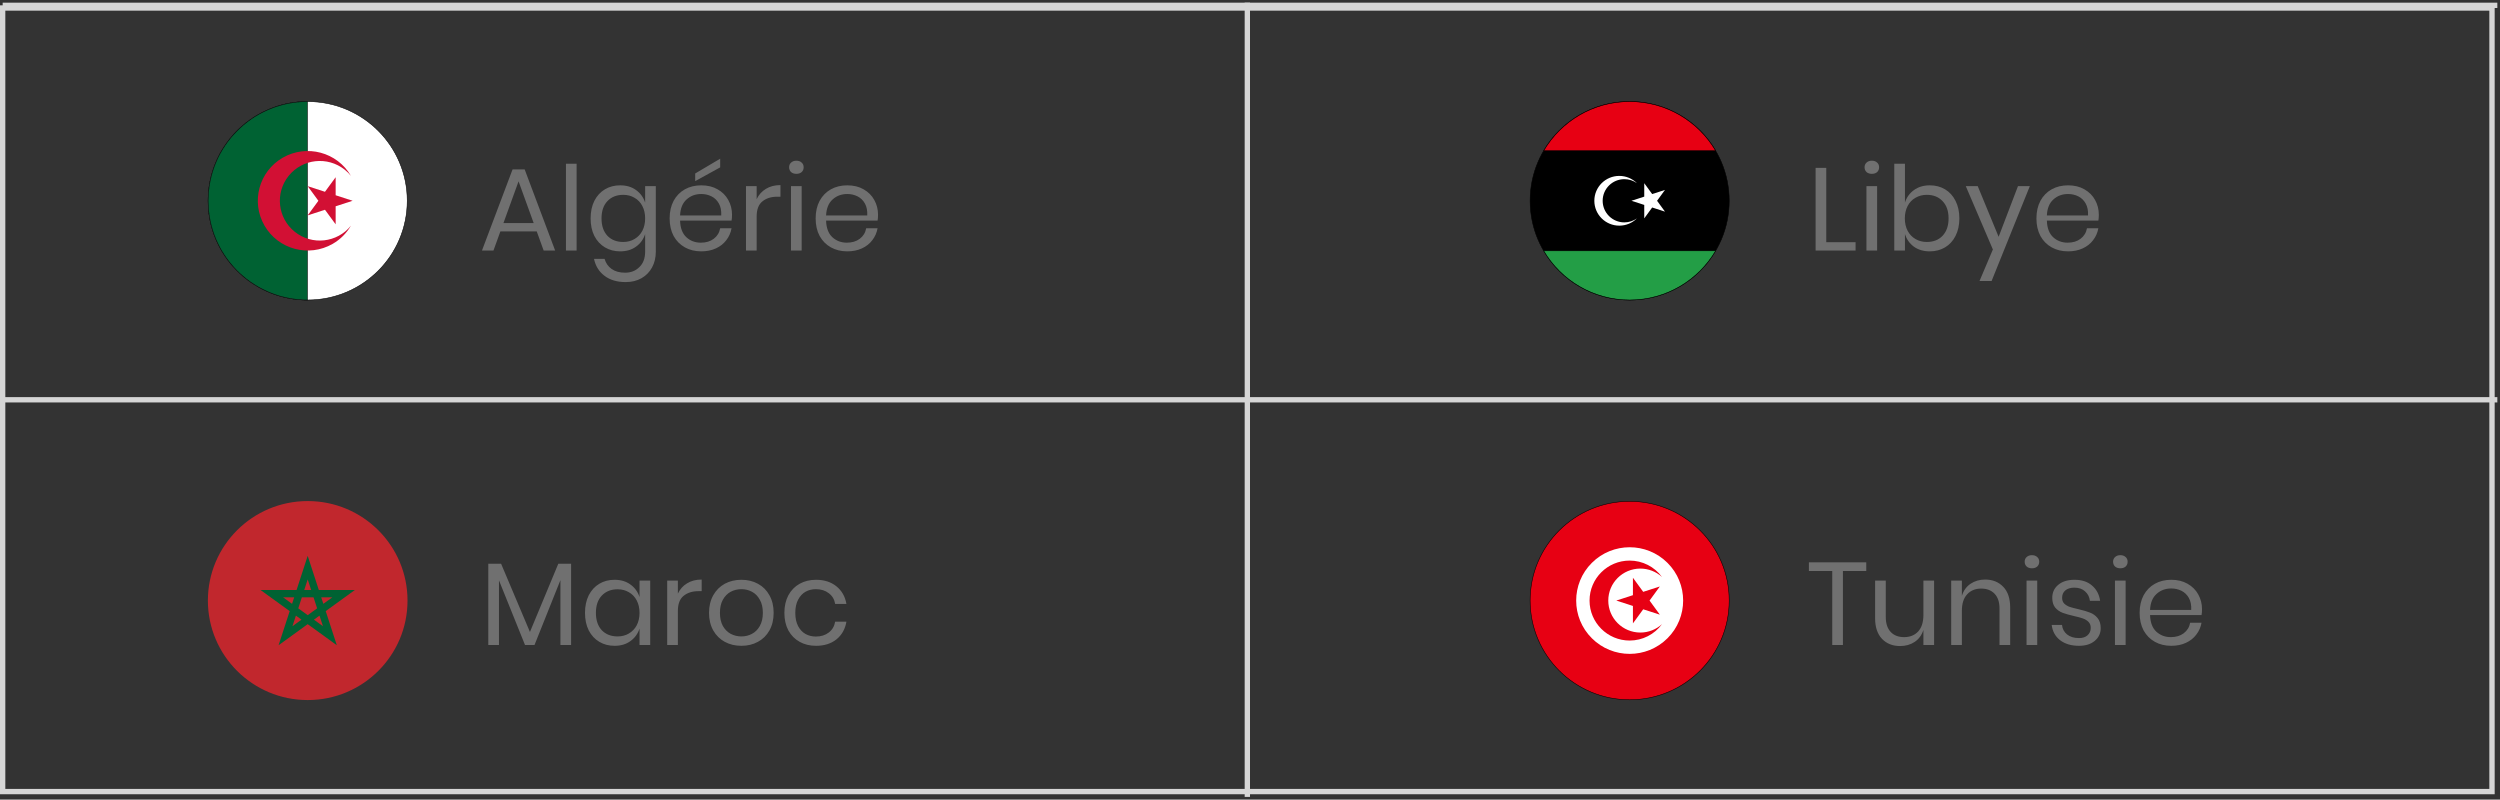 <svg width="469" height="150" viewBox="0 0 469 150" fill="none" xmlns="http://www.w3.org/2000/svg">
<rect x="0" y="0" width="469" height="150" fill="#333333" stroke="none"/>
<path d="M1 75H468" stroke="#D6D6D6" stroke-linecap="square"/>
<path d="M1 1H468" stroke="#D6D6D6" stroke-linecap="square"/>
<path d="M234 1L234 149" stroke="#D6D6D6" stroke-linecap="square"/>
<rect x="0.5" y="1.5" width="467" height="147" stroke="#D6D6D6"/>
<path d="M100.692 43.414L93.872 43.414L92.574 47L90.418 47L96.16 31.776L98.426 31.776L104.146 47L101.99 47L100.692 43.414ZM100.12 41.852L97.282 34.02L94.444 41.852L100.12 41.852ZM108.174 30.72L108.174 47L106.172 47L106.172 30.72L108.174 30.72ZM116.343 34.768C117.516 34.768 118.506 35.061 119.313 35.648C120.134 36.235 120.706 37.019 121.029 38.002L121.029 34.922L123.031 34.922L123.031 47.198C123.031 48.313 122.796 49.303 122.327 50.168C121.858 51.033 121.198 51.708 120.347 52.192C119.496 52.676 118.506 52.918 117.377 52.918C115.749 52.918 114.422 52.522 113.395 51.73C112.368 50.953 111.716 49.897 111.437 48.562L113.417 48.562C113.652 49.369 114.092 49.999 114.737 50.454C115.397 50.923 116.24 51.158 117.267 51.158C118.352 51.158 119.247 50.806 119.951 50.102C120.67 49.413 121.029 48.445 121.029 47.198L121.029 43.92C120.706 44.903 120.134 45.687 119.313 46.274C118.506 46.861 117.516 47.154 116.343 47.154C115.272 47.154 114.319 46.905 113.483 46.406C112.647 45.907 111.987 45.196 111.503 44.272C111.034 43.333 110.799 42.233 110.799 40.972C110.799 39.711 111.034 38.611 111.503 37.672C111.987 36.733 112.647 36.015 113.483 35.516C114.319 35.017 115.272 34.768 116.343 34.768ZM116.915 36.55C115.683 36.55 114.693 36.946 113.945 37.738C113.212 38.515 112.845 39.593 112.845 40.972C112.845 42.351 113.212 43.436 113.945 44.228C114.693 45.005 115.683 45.394 116.915 45.394C117.707 45.394 118.411 45.211 119.027 44.844C119.658 44.477 120.149 43.964 120.501 43.304C120.853 42.629 121.029 41.852 121.029 40.972C121.029 40.092 120.853 39.315 120.501 38.64C120.149 37.965 119.658 37.452 119.027 37.1C118.411 36.733 117.707 36.55 116.915 36.55ZM137.327 40.29C137.327 40.715 137.298 41.082 137.239 41.39L127.581 41.39C127.625 42.769 128.014 43.803 128.747 44.492C129.495 45.181 130.405 45.526 131.475 45.526C132.443 45.526 133.25 45.284 133.895 44.8C134.555 44.301 134.959 43.641 135.105 42.82L137.239 42.82C137.093 43.656 136.763 44.404 136.249 45.064C135.751 45.724 135.098 46.237 134.291 46.604C133.485 46.971 132.575 47.154 131.563 47.154C130.405 47.154 129.378 46.905 128.483 46.406C127.589 45.907 126.885 45.196 126.371 44.272C125.873 43.333 125.623 42.233 125.623 40.972C125.623 39.711 125.873 38.611 126.371 37.672C126.885 36.733 127.589 36.015 128.483 35.516C129.378 35.017 130.405 34.768 131.563 34.768C132.737 34.768 133.756 35.017 134.621 35.516C135.501 36.015 136.169 36.682 136.623 37.518C137.093 38.354 137.327 39.278 137.327 40.29ZM135.303 40.422C135.347 39.527 135.201 38.779 134.863 38.178C134.526 37.577 134.064 37.129 133.477 36.836C132.891 36.543 132.253 36.396 131.563 36.396C130.463 36.396 129.539 36.741 128.791 37.43C128.043 38.105 127.64 39.102 127.581 40.422L135.303 40.422ZM135.105 31.402L130.419 33.976L130.419 32.546L135.105 29.774L135.105 31.402ZM141.948 37.364C142.344 36.528 142.923 35.883 143.686 35.428C144.449 34.959 145.358 34.724 146.414 34.724L146.414 36.902L145.798 36.902C144.669 36.902 143.745 37.195 143.026 37.782C142.307 38.354 141.948 39.307 141.948 40.642L141.948 47L139.946 47L139.946 34.922L141.948 34.922L141.948 37.364ZM148.037 31.38C148.037 31.013 148.162 30.72 148.411 30.5C148.661 30.265 148.991 30.148 149.401 30.148C149.812 30.148 150.142 30.265 150.391 30.5C150.641 30.72 150.765 31.013 150.765 31.38C150.765 31.747 150.641 32.047 150.391 32.282C150.142 32.502 149.812 32.612 149.401 32.612C148.991 32.612 148.661 32.502 148.411 32.282C148.162 32.047 148.037 31.747 148.037 31.38ZM150.391 34.922L150.391 47L148.389 47L148.389 34.922L150.391 34.922ZM164.72 40.29C164.72 40.715 164.691 41.082 164.632 41.39L154.974 41.39C155.018 42.769 155.407 43.803 156.14 44.492C156.888 45.181 157.797 45.526 158.868 45.526C159.836 45.526 160.643 45.284 161.288 44.8C161.948 44.301 162.351 43.641 162.498 42.82L164.632 42.82C164.485 43.656 164.155 44.404 163.642 45.064C163.143 45.724 162.491 46.237 161.684 46.604C160.877 46.971 159.968 47.154 158.956 47.154C157.797 47.154 156.771 46.905 155.876 46.406C154.981 45.907 154.277 45.196 153.764 44.272C153.265 43.333 153.016 42.233 153.016 40.972C153.016 39.711 153.265 38.611 153.764 37.672C154.277 36.733 154.981 36.015 155.876 35.516C156.771 35.017 157.797 34.768 158.956 34.768C160.129 34.768 161.149 35.017 162.014 35.516C162.894 36.015 163.561 36.682 164.016 37.518C164.485 38.354 164.72 39.278 164.72 40.29ZM162.696 40.422C162.74 39.527 162.593 38.779 162.256 38.178C161.919 37.577 161.457 37.129 160.87 36.836C160.283 36.543 159.645 36.396 158.956 36.396C157.856 36.396 156.932 36.741 156.184 37.43C155.436 38.105 155.033 39.102 154.974 40.422L162.696 40.422Z" fill="#707070"/>
<path d="M76.4 37.665C76.4 47.946 68.039 56.28 57.725 56.28C47.411 56.28 39.05 47.946 39.05 37.665C39.05 27.384 47.411 19.05 57.725 19.05C68.039 19.05 76.4 27.384 76.4 37.665Z" fill="white" stroke="black" stroke-width="0.1"/>
<path d="M57.152 19.059V19.05H57.675V56.28H57.152V56.271L57.104 56.27C47.077 55.943 39.05 47.738 39.05 37.665C39.05 27.592 47.077 19.387 57.104 19.06L57.152 19.059Z" fill="#006233" stroke="black" stroke-width="0.1"/>
<path d="M60.965 39.35L62.968 42.082V38.699L66.151 37.665L62.968 36.63V33.247L60.965 35.98L57.725 34.927L59.73 37.665L57.725 40.402L60.965 39.35Z" fill="#D21034"/>
<path d="M55.31 43.493C52.081 40.917 51.559 36.218 54.145 32.999C56.73 29.78 61.444 29.26 64.673 31.837C65.103 32.181 65.494 32.57 65.838 32.999C63.253 28.535 57.527 27.006 53.049 29.583C48.571 32.16 47.036 37.868 49.622 42.331C52.207 46.795 57.934 48.325 62.412 45.747C63.835 44.928 65.017 43.75 65.838 42.331C63.253 45.55 58.539 46.07 55.31 43.493Z" fill="#D21034"/>
<path d="M342.608 45.438L348.108 45.438L348.108 47L340.606 47L340.606 31.49L342.608 31.49L342.608 45.438ZM349.793 31.38C349.793 31.013 349.918 30.72 350.167 30.5C350.416 30.265 350.746 30.148 351.157 30.148C351.568 30.148 351.898 30.265 352.147 30.5C352.396 30.72 352.521 31.013 352.521 31.38C352.521 31.747 352.396 32.047 352.147 32.282C351.898 32.502 351.568 32.612 351.157 32.612C350.746 32.612 350.416 32.502 350.167 32.282C349.918 32.047 349.793 31.747 349.793 31.38ZM352.147 34.922L352.147 47L350.145 47L350.145 34.922L352.147 34.922ZM362.032 34.768C363.102 34.768 364.056 35.017 364.892 35.516C365.728 36.015 366.38 36.733 366.85 37.672C367.334 38.611 367.576 39.711 367.576 40.972C367.576 42.233 367.334 43.333 366.85 44.272C366.38 45.196 365.728 45.907 364.892 46.406C364.056 46.905 363.102 47.154 362.032 47.154C360.858 47.154 359.861 46.861 359.04 46.274C358.233 45.673 357.676 44.888 357.368 43.92L357.368 47L355.366 47L355.366 30.72L357.368 30.72L357.368 38.002C357.676 37.034 358.233 36.257 359.04 35.67C359.861 35.069 360.858 34.768 362.032 34.768ZM361.46 36.55C360.682 36.55 359.978 36.733 359.348 37.1C358.717 37.452 358.226 37.965 357.874 38.64C357.522 39.315 357.346 40.092 357.346 40.972C357.346 41.852 357.522 42.629 357.874 43.304C358.226 43.964 358.717 44.477 359.348 44.844C359.978 45.211 360.682 45.394 361.46 45.394C362.706 45.394 363.696 45.005 364.43 44.228C365.178 43.436 365.552 42.351 365.552 40.972C365.552 39.593 365.178 38.515 364.43 37.738C363.696 36.946 362.706 36.55 361.46 36.55ZM371.026 34.922L374.942 44.426L378.572 34.922L380.794 34.922L373.622 52.72L371.356 52.72L373.864 46.802L368.782 34.922L371.026 34.922ZM393.739 40.29C393.739 40.715 393.71 41.082 393.651 41.39L383.993 41.39C384.037 42.769 384.426 43.803 385.159 44.492C385.907 45.181 386.817 45.526 387.887 45.526C388.855 45.526 389.662 45.284 390.307 44.8C390.967 44.301 391.371 43.641 391.517 42.82L393.651 42.82C393.505 43.656 393.175 44.404 392.661 45.064C392.163 45.724 391.51 46.237 390.703 46.604C389.897 46.971 388.987 47.154 387.975 47.154C386.817 47.154 385.79 46.905 384.895 46.406C384.001 45.907 383.297 45.196 382.783 44.272C382.285 43.333 382.035 42.233 382.035 40.972C382.035 39.711 382.285 38.611 382.783 37.672C383.297 36.733 384.001 36.015 384.895 35.516C385.79 35.017 386.817 34.768 387.975 34.768C389.149 34.768 390.168 35.017 391.033 35.516C391.913 36.015 392.581 36.682 393.035 37.518C393.505 38.354 393.739 39.278 393.739 40.29ZM391.715 40.422C391.759 39.527 391.613 38.779 391.275 38.178C390.938 37.577 390.476 37.129 389.889 36.836C389.303 36.543 388.665 36.396 387.975 36.396C386.875 36.396 385.951 36.741 385.203 37.43C384.455 38.105 384.052 39.102 383.993 40.422L391.715 40.422Z" fill="#707070"/>
<path d="M324.4 37.665C324.4 47.946 316.039 56.28 305.725 56.28C295.411 56.28 287.05 47.946 287.05 37.665C287.05 27.384 295.411 19.05 305.725 19.05C316.039 19.05 324.4 27.384 324.4 37.665Z" fill="black" stroke="black" stroke-width="0.1"/>
<path d="M289.594 47.048H321.858C318.619 52.57 312.607 56.28 305.726 56.28C298.845 56.28 292.833 52.57 289.594 47.048Z" fill="#239E46" stroke="black" stroke-width="0.1"/>
<path d="M305.725 19.05C312.606 19.05 318.618 22.76 321.857 28.282H289.593C292.833 22.76 298.845 19.05 305.725 19.05Z" fill="#E70013" stroke="black" stroke-width="0.1"/>
<path d="M304.726 41.72C305.608 41.72 306.423 41.441 307.09 40.966C306.243 41.809 305.072 42.332 303.779 42.332C301.193 42.332 299.098 40.243 299.098 37.666C299.098 35.088 301.193 32.999 303.779 32.999C305.072 32.999 306.243 33.522 307.09 34.366C306.423 33.891 305.608 33.612 304.726 33.612C302.48 33.612 300.659 35.427 300.659 37.666C300.659 39.905 302.48 41.72 304.726 41.72Z" fill="white"/>
<path d="M310.866 37.665L312.352 35.626L309.948 36.405L308.461 34.366V36.886L306.056 37.665L308.461 38.444V40.965L309.948 38.926L312.352 39.705L310.866 37.665Z" fill="white"/>
<path d="M350.11 105.49L350.11 107.118L345.732 107.118L345.732 121L343.73 121L343.73 107.118L339.352 107.118L339.352 105.49L350.11 105.49ZM362.836 108.922L362.836 121L360.834 121L360.834 118.162C360.526 119.145 359.976 119.9 359.184 120.428C358.407 120.941 357.497 121.198 356.456 121.198C355.063 121.198 353.933 120.751 353.068 119.856C352.203 118.947 351.77 117.649 351.77 115.962L351.77 108.922L353.772 108.922L353.772 115.764C353.772 116.967 354.08 117.898 354.696 118.558C355.312 119.203 356.148 119.526 357.204 119.526C358.304 119.526 359.184 119.174 359.844 118.47C360.504 117.751 360.834 116.71 360.834 115.346L360.834 108.922L362.836 108.922ZM372.402 108.724C373.81 108.724 374.946 109.179 375.812 110.088C376.677 110.983 377.11 112.281 377.11 113.982L377.11 121L375.108 121L375.108 114.158C375.108 112.955 374.8 112.031 374.184 111.386C373.568 110.741 372.732 110.418 371.676 110.418C370.576 110.418 369.696 110.777 369.036 111.496C368.376 112.2 368.046 113.234 368.046 114.598L368.046 121L366.044 121L366.044 108.922L368.046 108.922L368.046 111.782C368.354 110.799 368.896 110.044 369.674 109.516C370.466 108.988 371.375 108.724 372.402 108.724ZM379.828 105.38C379.828 105.013 379.953 104.72 380.202 104.5C380.452 104.265 380.782 104.148 381.192 104.148C381.603 104.148 381.933 104.265 382.182 104.5C382.432 104.72 382.556 105.013 382.556 105.38C382.556 105.747 382.432 106.047 382.182 106.282C381.933 106.502 381.603 106.612 381.192 106.612C380.782 106.612 380.452 106.502 380.202 106.282C379.953 106.047 379.828 105.747 379.828 105.38ZM382.182 108.922L382.182 121L380.18 121L380.18 108.922L382.182 108.922ZM389.185 108.768C390.549 108.768 391.642 109.127 392.463 109.846C393.299 110.55 393.805 111.503 393.981 112.706L392.067 112.706C391.979 111.987 391.678 111.401 391.165 110.946C390.666 110.477 389.992 110.242 389.141 110.242C388.422 110.242 387.858 110.418 387.447 110.77C387.051 111.107 386.853 111.569 386.853 112.156C386.853 112.596 386.985 112.955 387.249 113.234C387.528 113.498 387.865 113.703 388.261 113.85C388.672 113.982 389.229 114.129 389.933 114.29C390.828 114.495 391.546 114.708 392.089 114.928C392.646 115.133 393.116 115.471 393.497 115.94C393.893 116.409 394.091 117.04 394.091 117.832C394.091 118.815 393.717 119.614 392.969 120.23C392.236 120.846 391.253 121.154 390.021 121.154C388.584 121.154 387.41 120.809 386.501 120.12C385.592 119.431 385.056 118.47 384.895 117.238L386.831 117.238C386.904 117.971 387.22 118.565 387.777 119.02C388.349 119.475 389.097 119.702 390.021 119.702C390.71 119.702 391.246 119.526 391.627 119.174C392.023 118.822 392.221 118.36 392.221 117.788C392.221 117.319 392.082 116.945 391.803 116.666C391.524 116.387 391.18 116.175 390.769 116.028C390.358 115.881 389.794 115.727 389.075 115.566C388.18 115.361 387.462 115.155 386.919 114.95C386.391 114.745 385.936 114.422 385.555 113.982C385.188 113.527 385.005 112.919 385.005 112.156C385.005 111.144 385.379 110.33 386.127 109.714C386.875 109.083 387.894 108.768 389.185 108.768ZM396.414 105.38C396.414 105.013 396.539 104.72 396.788 104.5C397.037 104.265 397.367 104.148 397.778 104.148C398.189 104.148 398.519 104.265 398.768 104.5C399.017 104.72 399.142 105.013 399.142 105.38C399.142 105.747 399.017 106.047 398.768 106.282C398.519 106.502 398.189 106.612 397.778 106.612C397.367 106.612 397.037 106.502 396.788 106.282C396.539 106.047 396.414 105.747 396.414 105.38ZM398.768 108.922L398.768 121L396.766 121L396.766 108.922L398.768 108.922ZM413.097 114.29C413.097 114.715 413.068 115.082 413.009 115.39L403.351 115.39C403.395 116.769 403.784 117.803 404.517 118.492C405.265 119.181 406.174 119.526 407.245 119.526C408.213 119.526 409.02 119.284 409.665 118.8C410.325 118.301 410.728 117.641 410.875 116.82L413.009 116.82C412.862 117.656 412.532 118.404 412.019 119.064C411.52 119.724 410.868 120.237 410.061 120.604C409.254 120.971 408.345 121.154 407.333 121.154C406.174 121.154 405.148 120.905 404.253 120.406C403.358 119.907 402.654 119.196 402.141 118.272C401.642 117.333 401.393 116.233 401.393 114.972C401.393 113.711 401.642 112.611 402.141 111.672C402.654 110.733 403.358 110.015 404.253 109.516C405.148 109.017 406.174 108.768 407.333 108.768C408.506 108.768 409.526 109.017 410.391 109.516C411.271 110.015 411.938 110.682 412.393 111.518C412.862 112.354 413.097 113.278 413.097 114.29ZM411.073 114.422C411.117 113.527 410.97 112.779 410.633 112.178C410.296 111.577 409.834 111.129 409.247 110.836C408.66 110.543 408.022 110.396 407.333 110.396C406.233 110.396 405.309 110.741 404.561 111.43C403.813 112.105 403.41 113.102 403.351 114.422L411.073 114.422Z" fill="#707070"/>
<path d="M324.4 112.665C324.4 122.946 316.039 131.28 305.725 131.28C295.411 131.28 287.05 122.946 287.05 112.665C287.05 102.384 295.411 94.05 305.725 94.05C316.039 94.05 324.4 102.384 324.4 112.665Z" fill="#E70013" stroke="black" stroke-width="0.1"/>
<path d="M312.82 119.738C316.738 115.832 316.738 109.499 312.82 105.593C308.902 101.687 302.549 101.687 298.63 105.593C294.712 109.499 294.712 115.832 298.63 119.738C302.549 123.644 308.902 123.644 312.82 119.738Z" fill="white"/>
<path d="M305.725 105.165C301.569 105.165 298.2 108.523 298.2 112.666C298.2 116.809 301.569 120.167 305.725 120.167C308.127 120.165 310.382 119.019 311.797 117.084C310.688 118.099 309.238 118.664 307.733 118.667C304.408 118.667 301.713 115.98 301.713 112.666C301.713 109.352 304.408 106.665 307.733 106.665C309.238 106.668 310.688 107.233 311.797 108.249C310.383 106.314 308.128 105.168 305.726 105.165H305.725Z" fill="#E70013"/>
<path d="M309.457 112.666L311.385 110.02L308.265 111.03L306.337 108.385V111.655L303.217 112.665L306.337 113.676V116.946L308.265 114.301L311.385 115.311L309.457 112.666Z" fill="#E70013"/>
<path d="M107.138 105.754L107.138 121L105.136 121L105.136 108.834L100.274 121L98.492 121L93.608 108.878L93.608 121L91.606 121L91.606 105.754L94.004 105.754L99.416 118.558L104.74 105.754L107.138 105.754ZM115.29 108.768C116.464 108.768 117.454 109.061 118.26 109.648C119.082 110.235 119.654 111.019 119.976 112.002L119.976 108.922L121.978 108.922L121.978 121L119.976 121L119.976 117.92C119.654 118.903 119.082 119.687 118.26 120.274C117.454 120.861 116.464 121.154 115.29 121.154C114.22 121.154 113.266 120.905 112.43 120.406C111.594 119.907 110.934 119.196 110.45 118.272C109.981 117.333 109.746 116.233 109.746 114.972C109.746 113.711 109.981 112.611 110.45 111.672C110.934 110.733 111.594 110.015 112.43 109.516C113.266 109.017 114.22 108.768 115.29 108.768ZM115.862 110.55C114.63 110.55 113.64 110.946 112.892 111.738C112.159 112.515 111.792 113.593 111.792 114.972C111.792 116.351 112.159 117.436 112.892 118.228C113.64 119.005 114.63 119.394 115.862 119.394C116.654 119.394 117.358 119.211 117.974 118.844C118.605 118.477 119.096 117.964 119.448 117.304C119.8 116.629 119.976 115.852 119.976 114.972C119.976 114.092 119.8 113.315 119.448 112.64C119.096 111.965 118.605 111.452 117.974 111.1C117.358 110.733 116.654 110.55 115.862 110.55ZM127.167 111.364C127.563 110.528 128.142 109.883 128.905 109.428C129.667 108.959 130.577 108.724 131.633 108.724L131.633 110.902L131.017 110.902C129.887 110.902 128.963 111.195 128.245 111.782C127.526 112.354 127.167 113.307 127.167 114.642L127.167 121L125.165 121L125.165 108.922L127.167 108.922L127.167 111.364ZM139.086 108.768C140.245 108.768 141.279 109.017 142.188 109.516C143.112 110.015 143.831 110.733 144.344 111.672C144.872 112.611 145.136 113.711 145.136 114.972C145.136 116.233 144.872 117.333 144.344 118.272C143.831 119.196 143.112 119.907 142.188 120.406C141.279 120.905 140.245 121.154 139.086 121.154C137.927 121.154 136.886 120.905 135.962 120.406C135.053 119.907 134.334 119.196 133.806 118.272C133.278 117.333 133.014 116.233 133.014 114.972C133.014 113.711 133.278 112.611 133.806 111.672C134.334 110.733 135.053 110.015 135.962 109.516C136.886 109.017 137.927 108.768 139.086 108.768ZM139.086 110.528C138.367 110.528 137.7 110.689 137.084 111.012C136.483 111.335 135.991 111.833 135.61 112.508C135.243 113.168 135.06 113.989 135.06 114.972C135.06 115.94 135.243 116.761 135.61 117.436C135.991 118.096 136.483 118.587 137.084 118.91C137.7 119.233 138.367 119.394 139.086 119.394C139.805 119.394 140.465 119.233 141.066 118.91C141.682 118.587 142.173 118.096 142.54 117.436C142.921 116.761 143.112 115.94 143.112 114.972C143.112 113.989 142.921 113.168 142.54 112.508C142.173 111.833 141.682 111.335 141.066 111.012C140.465 110.689 139.805 110.528 139.086 110.528ZM153.091 108.768C154.631 108.768 155.907 109.179 156.919 110C157.931 110.821 158.554 111.921 158.789 113.3L156.677 113.3C156.53 112.435 156.127 111.76 155.467 111.276C154.821 110.777 154.015 110.528 153.047 110.528C152.343 110.528 151.697 110.689 151.111 111.012C150.539 111.335 150.077 111.833 149.725 112.508C149.373 113.168 149.197 113.989 149.197 114.972C149.197 115.955 149.373 116.783 149.725 117.458C150.077 118.118 150.539 118.609 151.111 118.932C151.697 119.255 152.343 119.416 153.047 119.416C154.015 119.416 154.821 119.167 155.467 118.668C156.127 118.169 156.53 117.487 156.677 116.622L158.789 116.622C158.554 118.015 157.931 119.123 156.919 119.944C155.907 120.751 154.631 121.154 153.091 121.154C151.932 121.154 150.905 120.905 150.011 120.406C149.116 119.907 148.412 119.196 147.899 118.272C147.4 117.333 147.151 116.233 147.151 114.972C147.151 113.711 147.4 112.611 147.899 111.672C148.412 110.733 149.116 110.015 150.011 109.516C150.905 109.017 151.932 108.768 153.091 108.768Z" fill="#707070"/>
<path d="M57.725 131.33C68.067 131.33 76.45 122.973 76.45 112.665C76.45 102.357 68.067 94 57.725 94C47.383 94 39 102.357 39 112.665C39 122.973 47.383 131.33 57.725 131.33Z" fill="#C1272D"/>
<path d="M52.259 121.049L54.346 114.645L48.881 110.688H55.635L57.724 104.28L59.812 110.688H66.567L61.102 114.645L63.189 121.049L57.723 117.091L52.257 121.049H52.259ZM58.89 116.248L60.586 117.476L59.938 115.489L58.89 116.248ZM55.511 115.489L54.864 117.476L56.559 116.248L55.511 115.489ZM55.956 114.124L57.725 115.404L59.493 114.124L58.818 112.054H56.631L55.956 114.124ZM53.098 112.054L54.791 113.28L55.191 112.054H53.098ZM60.258 112.054L60.658 113.28L62.352 112.054H60.258ZM57.076 110.688H58.373L57.724 108.699L57.075 110.688H57.076Z" fill="#006233"/>
</svg>
